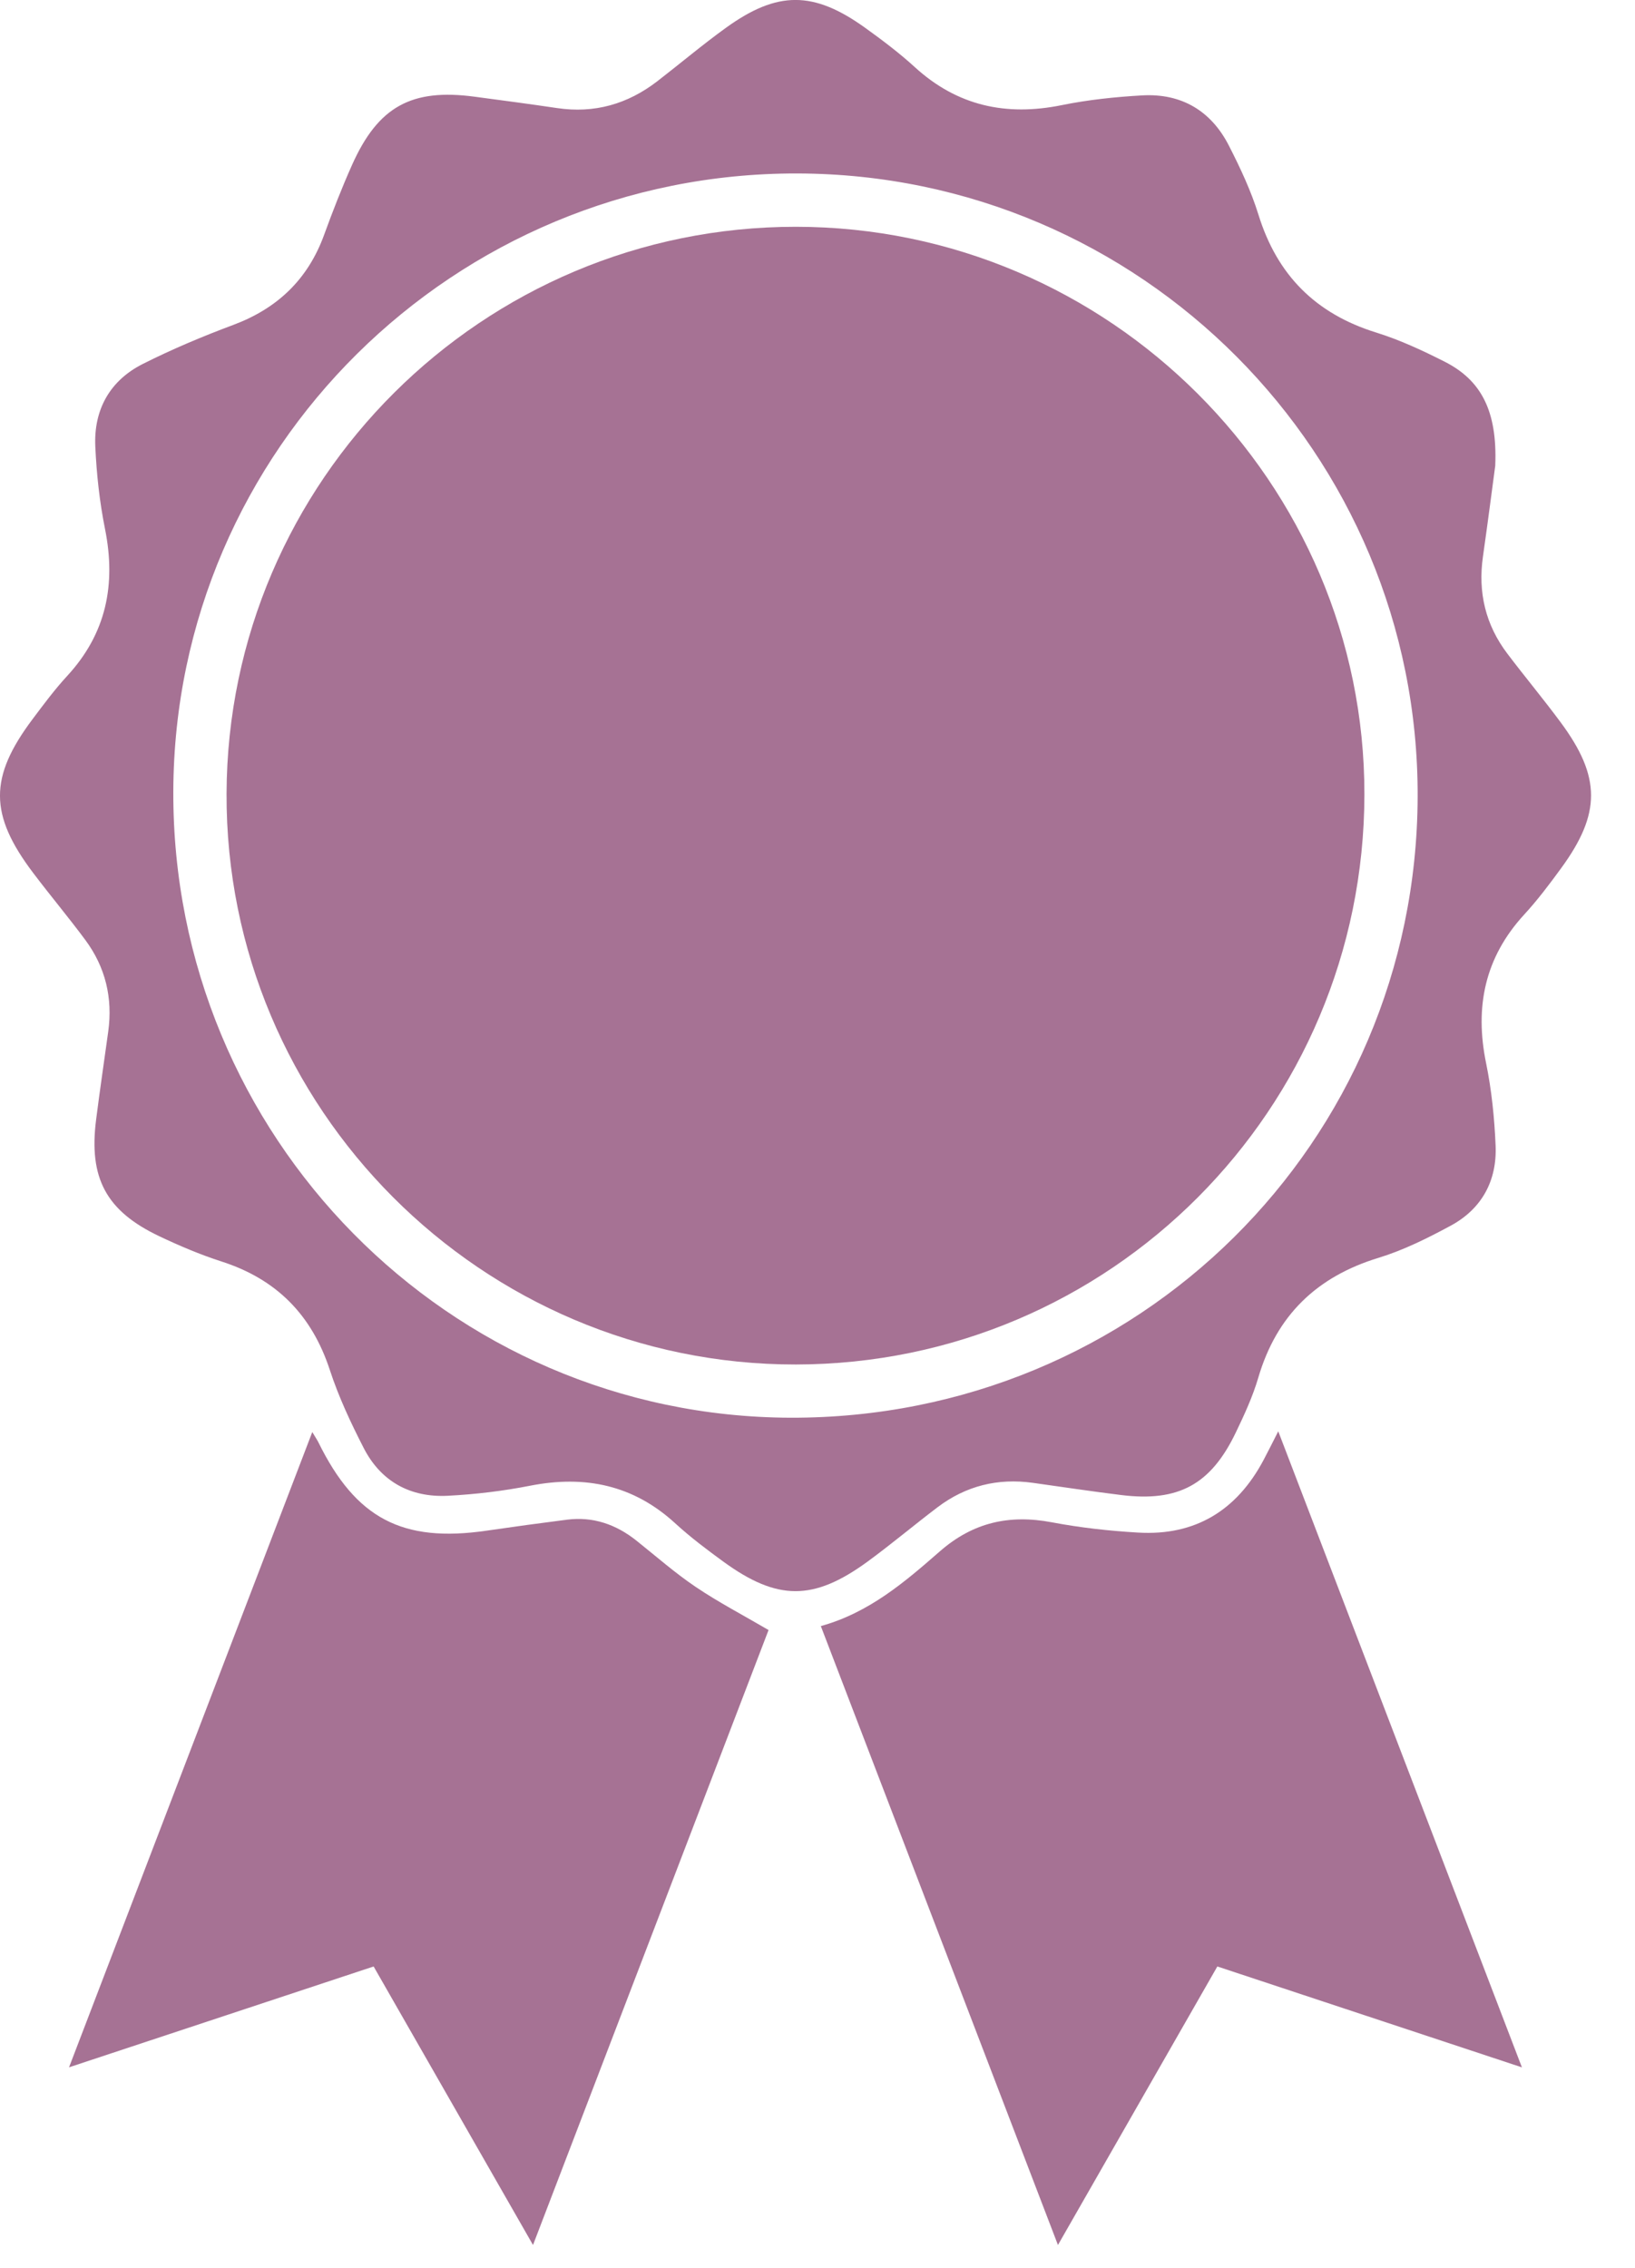<?xml version="1.0" encoding="UTF-8" standalone="no"?>
<!DOCTYPE svg PUBLIC "-//W3C//DTD SVG 1.1//EN" "http://www.w3.org/Graphics/SVG/1.1/DTD/svg11.dtd">
<svg width="100%" height="100%" viewBox="0 0 31 43" version="1.1" xmlns="http://www.w3.org/2000/svg" xmlns:xlink="http://www.w3.org/1999/xlink" xml:space="preserve" xmlns:serif="http://www.serif.com/" style="fill-rule:evenodd;clip-rule:evenodd;stroke-linejoin:round;stroke-miterlimit:2;">
    <g transform="matrix(1,0,0,1,-688.618,-233.922)">
        <g transform="matrix(1,0,0,1,716.968,255.269)">
            <path d="M0,-12.515C-0.052,-12.13 -0.138,-11.46 -0.233,-10.793C-0.33,-10.114 -0.184,-9.499 0.23,-8.953C0.562,-8.514 0.915,-8.091 1.242,-7.649C2.006,-6.616 2.007,-5.923 1.251,-4.887C1.03,-4.584 0.803,-4.282 0.55,-4.007C-0.199,-3.192 -0.392,-2.254 -0.173,-1.187C-0.068,-0.675 -0.015,-0.147 0.007,0.375C0.035,1.041 -0.255,1.575 -0.846,1.894C-1.283,2.13 -1.738,2.357 -2.211,2.502C-3.385,2.86 -4.145,3.593 -4.492,4.773C-4.597,5.131 -4.756,5.476 -4.918,5.813C-5.393,6.803 -6.007,7.135 -7.094,7C-7.652,6.931 -8.209,6.847 -8.766,6.769C-9.43,6.676 -10.035,6.825 -10.57,7.229C-11.018,7.568 -11.449,7.932 -11.903,8.264C-12.926,9.01 -13.611,9.008 -14.635,8.263C-14.948,8.035 -15.26,7.8 -15.545,7.539C-16.339,6.809 -17.257,6.62 -18.296,6.823C-18.809,6.924 -19.334,6.987 -19.857,7.014C-20.568,7.051 -21.129,6.745 -21.456,6.105C-21.7,5.629 -21.93,5.138 -22.096,4.63C-22.438,3.585 -23.108,2.906 -24.153,2.571C-24.556,2.441 -24.949,2.274 -25.332,2.092C-26.337,1.614 -26.669,0.991 -26.528,-0.115C-26.457,-0.673 -26.375,-1.229 -26.298,-1.787C-26.21,-2.424 -26.35,-3.008 -26.732,-3.524C-27.052,-3.956 -27.398,-4.368 -27.722,-4.797C-28.557,-5.902 -28.559,-6.61 -27.732,-7.712C-27.522,-7.992 -27.312,-8.275 -27.075,-8.532C-26.335,-9.335 -26.147,-10.264 -26.359,-11.318C-26.462,-11.83 -26.519,-12.357 -26.543,-12.88C-26.575,-13.577 -26.269,-14.13 -25.643,-14.446C-25.087,-14.726 -24.509,-14.969 -23.925,-15.187C-23.087,-15.501 -22.51,-16.053 -22.204,-16.896C-22.042,-17.342 -21.869,-17.785 -21.676,-18.218C-21.181,-19.327 -20.547,-19.674 -19.349,-19.513C-18.829,-19.444 -18.308,-19.375 -17.789,-19.298C-17.08,-19.192 -16.45,-19.373 -15.888,-19.806C-15.453,-20.142 -15.032,-20.498 -14.586,-20.82C-13.61,-21.525 -12.924,-21.522 -11.947,-20.82C-11.622,-20.586 -11.3,-20.344 -11.006,-20.075C-10.201,-19.339 -9.275,-19.139 -8.221,-19.353C-7.721,-19.455 -7.207,-19.509 -6.697,-19.538C-5.951,-19.581 -5.386,-19.247 -5.048,-18.582C-4.833,-18.161 -4.629,-17.726 -4.489,-17.275C-4.135,-16.131 -3.405,-15.399 -2.261,-15.043C-1.81,-14.903 -1.375,-14.7 -0.953,-14.486C-0.275,-14.14 0.044,-13.565 0,-12.515M-13.233,-18.058C-19.741,-18.073 -25.042,-12.825 -25.064,-6.344C-25.087,0.196 -19.844,5.516 -13.359,5.534C-6.776,5.551 -1.494,0.321 -1.471,-6.237C-1.449,-12.746 -6.72,-18.044 -13.233,-18.058" style="fill:rgb(166,114,148);fill-rule:nonzero;"/>
        </g>
        <g transform="matrix(1,0,0,1,695.702,266.356)">
            <path d="M0,4.852C-1.921,5.488 -3.803,6.111 -5.775,6.764C-4.228,2.725 -2.706,-1.249 -1.163,-5.281C-1.102,-5.178 -1.07,-5.133 -1.046,-5.084C-0.336,-3.642 0.546,-3.179 2.14,-3.411C2.647,-3.485 3.154,-3.554 3.662,-3.619C4.161,-3.683 4.598,-3.53 4.987,-3.219C5.358,-2.923 5.717,-2.607 6.109,-2.343C6.539,-2.053 7.001,-1.812 7.488,-1.527C6.019,2.308 4.533,6.186 3.022,10.133C1.997,8.343 1.008,6.614 0,4.852" style="fill:rgb(166,114,148);fill-rule:nonzero;"/>
        </g>
        <g transform="matrix(1,0,0,1,717.474,264.429)">
            <path d="M0,8.692C-1.974,8.038 -3.856,7.415 -5.775,6.779C-6.771,8.519 -7.761,10.25 -8.797,12.06C-10.308,8.115 -11.794,4.236 -13.293,0.325C-12.375,0.07 -11.7,-0.512 -11.035,-1.093C-10.407,-1.642 -9.718,-1.795 -8.914,-1.643C-8.376,-1.541 -7.826,-1.48 -7.279,-1.448C-6.193,-1.383 -5.406,-1.869 -4.899,-2.823C-4.817,-2.977 -4.74,-3.133 -4.62,-3.368C-3.074,0.667 -1.552,4.641 0,8.692" style="fill:rgb(166,114,148);fill-rule:nonzero;"/>
        </g>
        <g transform="matrix(-1,-4.63564e-05,-4.63564e-05,1,703.677,259.798)">
            <path d="M-0.032,-21.576C-5.967,-21.572 -10.818,-16.726 -10.81,-10.81C-10.801,-4.84 -5.986,-0.013 -0.032,-0.004C5.927,0.004 10.785,-4.865 10.764,-10.829C10.743,-16.765 5.906,-21.58 -0.032,-21.576" style="fill:rgb(166,114,148);fill-rule:nonzero;"/>
        </g>
    </g>
</svg>
